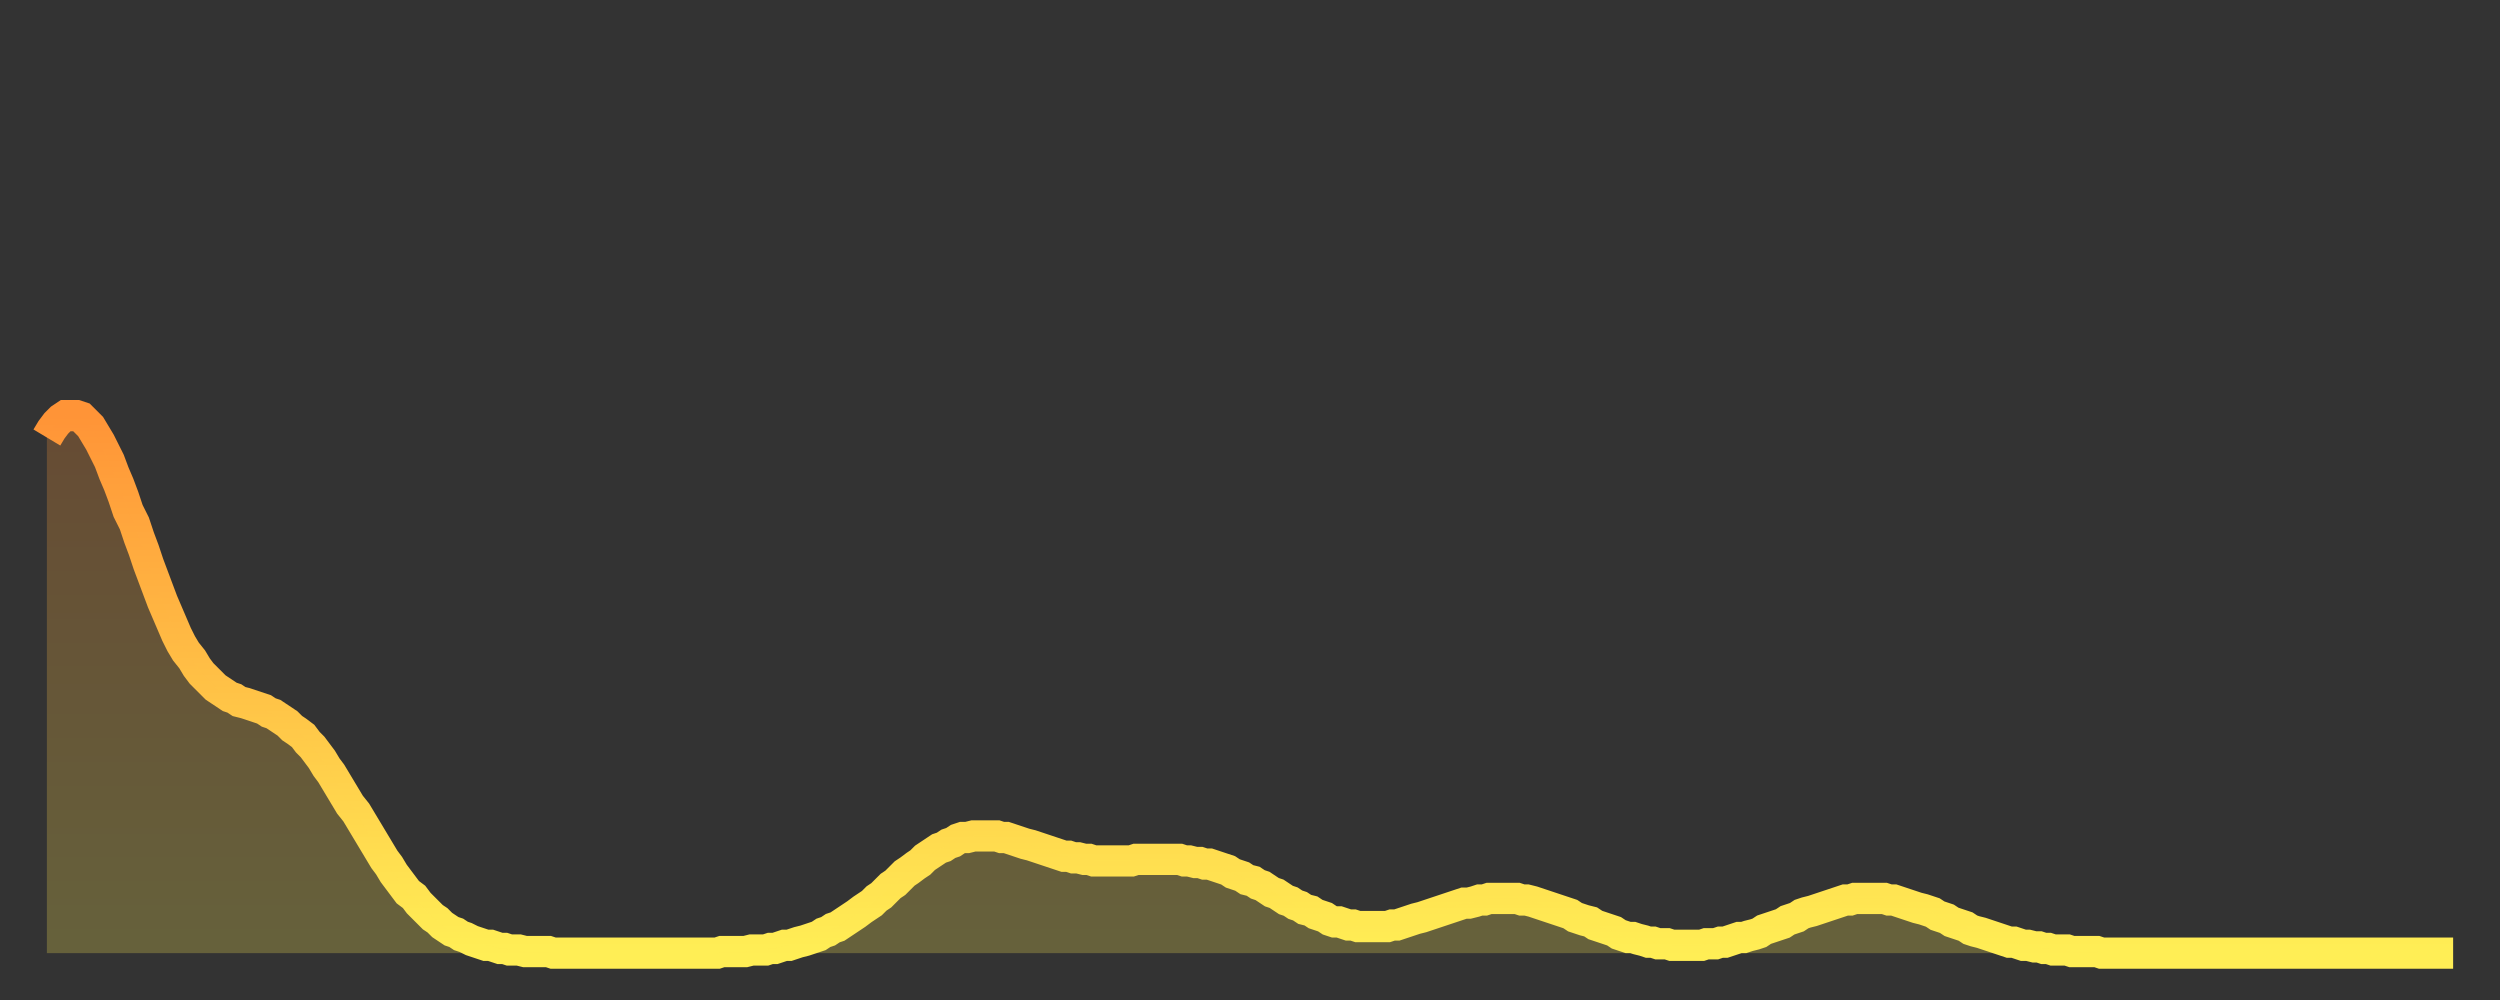 <?xml version="1.0" encoding="utf-8" ?>
<svg baseProfile="full" height="64" version="1.1" width="160" xmlns="http://www.w3.org/2000/svg" xmlns:ev="http://www.w3.org/2001/xml-events" xmlns:xlink="http://www.w3.org/1999/xlink"><rect width="100%" height="100%" fill="#333333" stroke="none"/><defs><linearGradient id="id6241216" x1="0" x2="0" y1="0" y2="1"><stop offset="0%" stop-color="#ff9437" /><stop offset="50%" stop-color="#ffc146" /><stop offset="100%" stop-color="#ffee55" /></linearGradient></defs><g transform="translate(3,3)"><g><path d="M 0.0 25.0 0.3 24.5 0.6 24.1 0.9 23.8 1.2 23.6 1.5 23.6 1.9 23.6 2.2 23.7 2.5 24.0 2.8 24.3 3.1 24.8 3.4 25.3 3.7 25.9 4.0 26.5 4.3 27.3 4.6 28.0 4.9 28.8 5.2 29.7 5.6 30.5 5.9 31.4 6.2 32.2 6.5 33.1 6.8 33.9 7.1 34.7 7.4 35.5 7.7 36.2 8.0 36.9 8.3 37.6 8.6 38.2 8.9 38.7 9.3 39.2 9.6 39.7 9.9 40.1 10.2 40.4 10.5 40.7 10.8 41.0 11.1 41.2 11.4 41.4 11.7 41.6 12.0 41.7 12.3 41.9 12.7 42.0 13.0 42.1 13.3 42.2 13.6 42.3 13.9 42.4 14.2 42.6 14.5 42.7 14.8 42.9 15.1 43.1 15.4 43.3 15.7 43.6 16.0 43.8 16.4 44.1 16.7 44.5 17.0 44.8 17.3 45.2 17.6 45.6 17.9 46.1 18.2 46.5 18.5 47.0 18.8 47.5 19.1 48.0 19.4 48.5 19.8 49.0 20.1 49.5 20.4 50.0 20.7 50.5 21.0 51.0 21.3 51.5 21.6 52.0 21.9 52.4 22.2 52.9 22.5 53.3 22.8 53.7 23.1 54.1 23.5 54.4 23.8 54.8 24.1 55.1 24.4 55.4 24.7 55.7 25.0 55.9 25.3 56.2 25.6 56.4 25.9 56.6 26.2 56.7 26.5 56.9 26.8 57.0 27.2 57.2 27.5 57.3 27.8 57.4 28.1 57.5 28.4 57.5 28.7 57.6 29.0 57.7 29.3 57.7 29.6 57.8 29.9 57.8 30.2 57.8 30.6 57.9 30.9 57.9 31.2 57.9 31.5 57.9 31.8 57.9 32.1 57.9 32.4 58.0 32.7 58.0 33.0 58.0 33.3 58.0 33.6 58.0 33.9 58.0 34.3 58.0 34.6 58.0 34.9 58.0 35.2 58.0 35.5 58.0 35.8 58.0 36.1 58.0 36.4 58.0 36.7 58.0 37.0 58.0 37.3 58.0 37.7 58.0 38.0 58.0 38.3 58.0 38.6 58.0 38.9 58.0 39.2 58.0 39.5 58.0 39.8 58.0 40.1 58.0 40.4 58.0 40.7 58.0 41.0 58.0 41.4 58.0 41.7 58.0 42.0 58.0 42.3 58.0 42.6 58.0 42.9 58.0 43.2 57.9 43.5 57.9 43.8 57.9 44.1 57.9 44.4 57.9 44.7 57.9 45.1 57.8 45.4 57.8 45.7 57.8 46.0 57.8 46.3 57.7 46.6 57.7 46.9 57.6 47.2 57.5 47.5 57.5 47.8 57.4 48.1 57.3 48.5 57.2 48.8 57.1 49.1 57.0 49.4 56.9 49.7 56.7 50.0 56.6 50.3 56.4 50.6 56.3 50.9 56.1 51.2 55.9 51.5 55.7 51.8 55.5 52.2 55.2 52.5 55.0 52.8 54.8 53.1 54.5 53.4 54.3 53.7 54.0 54.0 53.7 54.3 53.5 54.6 53.2 54.9 52.9 55.2 52.7 55.6 52.4 55.9 52.2 56.2 51.9 56.5 51.7 56.8 51.5 57.1 51.3 57.4 51.2 57.7 51.0 58.0 50.9 58.3 50.7 58.6 50.6 58.9 50.6 59.3 50.5 59.6 50.5 59.9 50.5 60.2 50.5 60.5 50.5 60.8 50.5 61.1 50.6 61.4 50.6 61.7 50.7 62.0 50.8 62.3 50.9 62.6 51.0 63.0 51.1 63.3 51.2 63.6 51.3 63.9 51.4 64.2 51.5 64.5 51.6 64.8 51.7 65.1 51.8 65.4 51.8 65.7 51.9 66.0 51.9 66.4 52.0 66.7 52.0 67.0 52.1 67.3 52.1 67.6 52.1 67.9 52.1 68.2 52.1 68.5 52.1 68.8 52.1 69.1 52.1 69.4 52.1 69.7 52.0 70.1 52.0 70.4 52.0 70.7 52.0 71.0 52.0 71.3 52.0 71.6 52.0 71.9 52.0 72.2 52.0 72.5 52.0 72.8 52.1 73.1 52.1 73.5 52.2 73.8 52.2 74.1 52.3 74.4 52.3 74.7 52.4 75.0 52.5 75.3 52.6 75.6 52.7 75.9 52.9 76.2 53.0 76.5 53.1 76.8 53.3 77.2 53.4 77.5 53.6 77.8 53.7 78.1 53.9 78.4 54.1 78.7 54.2 79.0 54.4 79.3 54.6 79.6 54.7 79.9 54.9 80.2 55.0 80.5 55.2 80.9 55.3 81.2 55.5 81.5 55.6 81.8 55.7 82.1 55.9 82.4 56.0 82.7 56.0 83.0 56.1 83.3 56.2 83.6 56.2 83.9 56.3 84.3 56.3 84.6 56.3 84.9 56.3 85.2 56.3 85.5 56.3 85.8 56.3 86.1 56.2 86.4 56.2 86.7 56.1 87.0 56.0 87.3 55.9 87.6 55.8 88.0 55.7 88.3 55.6 88.6 55.5 88.9 55.4 89.2 55.3 89.5 55.2 89.8 55.1 90.1 55.0 90.4 54.9 90.7 54.8 91.0 54.8 91.4 54.7 91.7 54.6 92.0 54.6 92.3 54.5 92.6 54.5 92.9 54.5 93.2 54.5 93.5 54.5 93.8 54.5 94.1 54.5 94.4 54.6 94.7 54.6 95.1 54.7 95.4 54.8 95.7 54.9 96.0 55.0 96.3 55.1 96.6 55.2 96.9 55.3 97.2 55.4 97.5 55.5 97.8 55.7 98.1 55.8 98.4 55.9 98.8 56.0 99.1 56.2 99.4 56.3 99.7 56.4 100.0 56.5 100.3 56.6 100.6 56.8 100.9 56.9 101.2 57.0 101.5 57.0 101.8 57.1 102.2 57.2 102.5 57.3 102.8 57.3 103.1 57.4 103.4 57.4 103.7 57.4 104.0 57.5 104.3 57.5 104.6 57.5 104.9 57.5 105.2 57.5 105.5 57.5 105.9 57.5 106.2 57.4 106.5 57.4 106.8 57.4 107.1 57.3 107.4 57.3 107.7 57.2 108.0 57.1 108.3 57.0 108.6 57.0 108.9 56.9 109.3 56.8 109.6 56.7 109.9 56.5 110.2 56.4 110.5 56.3 110.8 56.2 111.1 56.1 111.4 55.9 111.7 55.8 112.0 55.7 112.3 55.5 112.6 55.4 113.0 55.3 113.3 55.2 113.6 55.1 113.9 55.0 114.2 54.9 114.5 54.8 114.8 54.7 115.1 54.6 115.4 54.6 115.7 54.5 116.0 54.5 116.3 54.5 116.7 54.5 117.0 54.5 117.3 54.5 117.6 54.5 117.9 54.6 118.2 54.6 118.5 54.7 118.8 54.8 119.1 54.9 119.4 55.0 119.7 55.1 120.1 55.2 120.4 55.3 120.7 55.4 121.0 55.6 121.3 55.7 121.6 55.8 121.9 56.0 122.2 56.1 122.5 56.2 122.8 56.3 123.1 56.5 123.4 56.6 123.8 56.7 124.1 56.8 124.4 56.9 124.7 57.0 125.0 57.1 125.3 57.2 125.6 57.3 125.9 57.3 126.2 57.4 126.5 57.5 126.8 57.5 127.2 57.6 127.5 57.6 127.8 57.7 128.1 57.7 128.4 57.8 128.7 57.8 129.0 57.8 129.3 57.8 129.6 57.9 129.9 57.9 130.2 57.9 130.5 57.9 130.9 57.9 131.2 57.9 131.5 58.0 131.8 58.0 132.1 58.0 132.4 58.0 132.7 58.0 133.0 58.0 133.3 58.0 133.6 58.0 133.9 58.0 134.2 58.0 134.6 58.0 134.9 58.0 135.2 58.0 135.5 58.0 135.8 58.0 136.1 58.0 136.4 58.0 136.7 58.0 137.0 58.0 137.3 58.0 137.6 58.0 138.0 58.0 138.3 58.0 138.6 58.0 138.9 58.0 139.2 58.0 139.5 58.0 139.8 58.0 140.1 58.0 140.4 58.0 140.7 58.0 141.0 58.0 141.3 58.0 141.7 58.0 142.0 58.0 142.3 58.0 142.6 58.0 142.9 58.0 143.2 58.0 143.5 58.0 143.8 58.0 144.1 58.0 144.4 58.0 144.7 58.0 145.1 58.0 145.4 58.0 145.7 58.0 146.0 58.0 146.3 58.0 146.6 58.0 146.9 58.0 147.2 58.0 147.5 58.0 147.8 58.0 148.1 58.0 148.4 58.0 148.8 58.0 149.1 58.0 149.4 58.0 149.7 58.0 150.0 58.0 150.3 58.0 150.6 58.0 150.9 58.0 151.2 58.0 151.5 58.0 151.8 58.0 152.1 58.0 152.5 58.0 152.8 58.0 153.1 58.0 153.4 58.0 153.7 58.0 154.0 58.0" fill="none" id="graph-curve" opacity="1" stroke="url(#id6241216)" stroke-width="2" /><path d="M 0 58 L 0.0 25.0 0.3 24.5 0.6 24.1 0.9 23.8 1.2 23.6 1.5 23.6 1.9 23.6 2.2 23.7 2.5 24.0 2.8 24.3 3.1 24.8 3.4 25.3 3.7 25.9 4.0 26.5 4.3 27.3 4.6 28.0 4.9 28.8 5.2 29.7 5.6 30.5 5.9 31.4 6.2 32.2 6.5 33.1 6.8 33.9 7.1 34.7 7.4 35.5 7.7 36.2 8.0 36.9 8.3 37.6 8.6 38.2 8.9 38.7 9.3 39.2 9.6 39.7 9.9 40.1 10.2 40.4 10.5 40.7 10.8 41.0 11.1 41.2 11.4 41.4 11.7 41.6 12.0 41.7 12.3 41.9 12.7 42.0 13.0 42.1 13.3 42.2 13.6 42.3 13.9 42.4 14.2 42.6 14.5 42.7 14.8 42.9 15.1 43.1 15.4 43.3 15.7 43.6 16.0 43.8 16.4 44.1 16.7 44.5 17.0 44.8 17.3 45.2 17.6 45.6 17.9 46.1 18.2 46.5 18.5 47.0 18.8 47.5 19.1 48.0 19.4 48.5 19.8 49.0 20.1 49.5 20.4 50.0 20.7 50.5 21.0 51.0 21.3 51.5 21.6 52.0 21.9 52.4 22.2 52.9 22.5 53.3 22.8 53.7 23.1 54.1 23.5 54.4 23.8 54.8 24.1 55.1 24.4 55.4 24.7 55.7 25.0 55.9 25.3 56.2 25.6 56.4 25.9 56.6 26.2 56.7 26.5 56.9 26.8 57.0 27.2 57.2 27.5 57.3 27.8 57.4 28.1 57.5 28.4 57.5 28.7 57.6 29.0 57.7 29.3 57.7 29.6 57.8 29.9 57.8 30.2 57.8 30.6 57.9 30.9 57.9 31.2 57.9 31.5 57.9 31.8 57.9 32.1 57.9 32.4 58.0 32.7 58.0 33.0 58.0 33.3 58.0 33.6 58.0 33.9 58.0 34.3 58.0 34.6 58.0 34.9 58.0 35.2 58.0 35.5 58.0 35.8 58.0 36.1 58.0 36.4 58.0 36.7 58.0 37.0 58.0 37.3 58.0 37.7 58.0 38.0 58.0 38.3 58.0 38.6 58.0 38.9 58.0 39.2 58.0 39.5 58.0 39.8 58.0 40.1 58.0 40.4 58.0 40.7 58.0 41.0 58.0 41.4 58.0 41.7 58.0 42.0 58.0 42.3 58.0 42.6 58.0 42.9 58.0 43.2 57.9 43.5 57.9 43.8 57.9 44.1 57.9 44.4 57.9 44.7 57.9 45.1 57.8 45.4 57.8 45.7 57.8 46.0 57.8 46.3 57.7 46.6 57.7 46.9 57.6 47.2 57.5 47.5 57.5 47.8 57.4 48.1 57.3 48.5 57.2 48.8 57.1 49.1 57.0 49.4 56.9 49.7 56.7 50.0 56.6 50.3 56.4 50.6 56.3 50.9 56.1 51.2 55.9 51.5 55.7 51.8 55.5 52.2 55.2 52.5 55.0 52.8 54.8 53.1 54.5 53.4 54.3 53.7 54.0 54.0 53.7 54.3 53.5 54.6 53.2 54.9 52.9 55.2 52.7 55.6 52.4 55.9 52.2 56.2 51.9 56.5 51.7 56.8 51.5 57.1 51.3 57.4 51.2 57.7 51.0 58.0 50.9 58.3 50.7 58.6 50.6 58.9 50.6 59.3 50.5 59.6 50.5 59.9 50.5 60.2 50.5 60.5 50.5 60.8 50.5 61.1 50.6 61.4 50.6 61.7 50.7 62.0 50.8 62.3 50.9 62.6 51.0 63.0 51.1 63.3 51.2 63.6 51.3 63.9 51.4 64.2 51.5 64.5 51.6 64.8 51.7 65.1 51.8 65.4 51.8 65.7 51.9 66.0 51.9 66.4 52.0 66.7 52.0 67.0 52.1 67.3 52.1 67.6 52.1 67.9 52.1 68.2 52.1 68.5 52.1 68.8 52.1 69.1 52.1 69.4 52.1 69.7 52.0 70.1 52.0 70.4 52.0 70.7 52.0 71.0 52.0 71.3 52.0 71.6 52.0 71.9 52.0 72.2 52.0 72.5 52.0 72.8 52.1 73.1 52.1 73.5 52.2 73.8 52.2 74.1 52.3 74.4 52.3 74.7 52.4 75.0 52.5 75.3 52.6 75.6 52.7 75.9 52.9 76.2 53.0 76.5 53.1 76.8 53.3 77.2 53.4 77.5 53.6 77.8 53.7 78.1 53.9 78.4 54.1 78.7 54.2 79.0 54.4 79.3 54.6 79.6 54.7 79.9 54.9 80.2 55.0 80.5 55.2 80.9 55.3 81.2 55.5 81.5 55.6 81.8 55.7 82.1 55.9 82.4 56.0 82.7 56.0 83.0 56.1 83.3 56.2 83.6 56.2 83.9 56.3 84.3 56.3 84.6 56.3 84.9 56.3 85.2 56.3 85.5 56.3 85.8 56.3 86.1 56.2 86.4 56.2 86.7 56.1 87.0 56.0 87.3 55.9 87.6 55.8 88.0 55.7 88.3 55.6 88.6 55.5 88.9 55.4 89.2 55.3 89.5 55.2 89.8 55.1 90.1 55.0 90.4 54.9 90.7 54.8 91.0 54.8 91.4 54.7 91.7 54.6 92.0 54.6 92.3 54.5 92.6 54.5 92.9 54.5 93.2 54.5 93.5 54.5 93.8 54.5 94.1 54.5 94.4 54.6 94.7 54.6 95.1 54.7 95.4 54.8 95.7 54.9 96.0 55.0 96.3 55.1 96.6 55.2 96.9 55.3 97.2 55.4 97.5 55.5 97.8 55.7 98.1 55.8 98.4 55.9 98.8 56.0 99.1 56.2 99.4 56.3 99.7 56.4 100.0 56.5 100.3 56.6 100.6 56.8 100.9 56.9 101.2 57.0 101.5 57.0 101.8 57.1 102.2 57.2 102.5 57.3 102.8 57.3 103.1 57.4 103.4 57.4 103.7 57.4 104.0 57.5 104.3 57.5 104.6 57.5 104.9 57.5 105.2 57.5 105.5 57.5 105.9 57.5 106.2 57.4 106.5 57.4 106.8 57.4 107.1 57.3 107.4 57.3 107.7 57.2 108.0 57.1 108.3 57.0 108.6 57.0 108.9 56.9 109.3 56.8 109.6 56.7 109.9 56.5 110.2 56.4 110.5 56.3 110.8 56.2 111.1 56.1 111.4 55.9 111.7 55.8 112.0 55.7 112.3 55.5 112.6 55.4 113.0 55.3 113.3 55.2 113.6 55.1 113.9 55.0 114.2 54.9 114.5 54.8 114.8 54.7 115.1 54.6 115.4 54.6 115.7 54.5 116.0 54.5 116.3 54.5 116.7 54.5 117.0 54.5 117.3 54.5 117.6 54.5 117.9 54.6 118.2 54.6 118.5 54.7 118.8 54.8 119.1 54.9 119.4 55.0 119.7 55.1 120.1 55.2 120.4 55.3 120.7 55.4 121.0 55.6 121.3 55.7 121.6 55.8 121.9 56.0 122.2 56.1 122.5 56.2 122.8 56.3 123.1 56.5 123.4 56.6 123.8 56.7 124.1 56.8 124.4 56.9 124.7 57.0 125.0 57.1 125.3 57.2 125.6 57.3 125.9 57.3 126.2 57.4 126.5 57.5 126.8 57.5 127.2 57.6 127.5 57.6 127.8 57.7 128.1 57.7 128.4 57.8 128.7 57.8 129.0 57.8 129.3 57.8 129.6 57.9 129.9 57.9 130.2 57.9 130.5 57.9 130.9 57.9 131.2 57.9 131.5 58.0 131.8 58.0 132.1 58.0 132.4 58.0 132.7 58.0 133.0 58.0 133.3 58.0 133.6 58.0 133.9 58.0 134.2 58.0 134.6 58.0 134.9 58.0 135.2 58.0 135.5 58.0 135.8 58.0 136.1 58.0 136.4 58.0 136.7 58.0 137.0 58.0 137.3 58.0 137.6 58.0 138.0 58.0 138.3 58.0 138.6 58.0 138.9 58.0 139.2 58.0 139.5 58.0 139.8 58.0 140.1 58.0 140.4 58.0 140.7 58.0 141.0 58.0 141.3 58.0 141.7 58.0 142.0 58.0 142.3 58.0 142.6 58.0 142.9 58.0 143.2 58.0 143.5 58.0 143.8 58.0 144.1 58.0 144.4 58.0 144.7 58.0 145.1 58.0 145.4 58.0 145.7 58.0 146.0 58.0 146.3 58.0 146.6 58.0 146.9 58.0 147.2 58.0 147.5 58.0 147.8 58.0 148.1 58.0 148.4 58.0 148.8 58.0 149.1 58.0 149.4 58.0 149.7 58.0 150.0 58.0 150.3 58.0 150.6 58.0 150.9 58.0 151.2 58.0 151.5 58.0 151.8 58.0 152.1 58.0 152.5 58.0 152.8 58.0 153.1 58.0 153.4 58.0 153.7 58.0 154.0 58.0 154 58" fill="url(#id6241216)" fill-opacity=".25" id="graph-shadow" /></g></g></svg>
